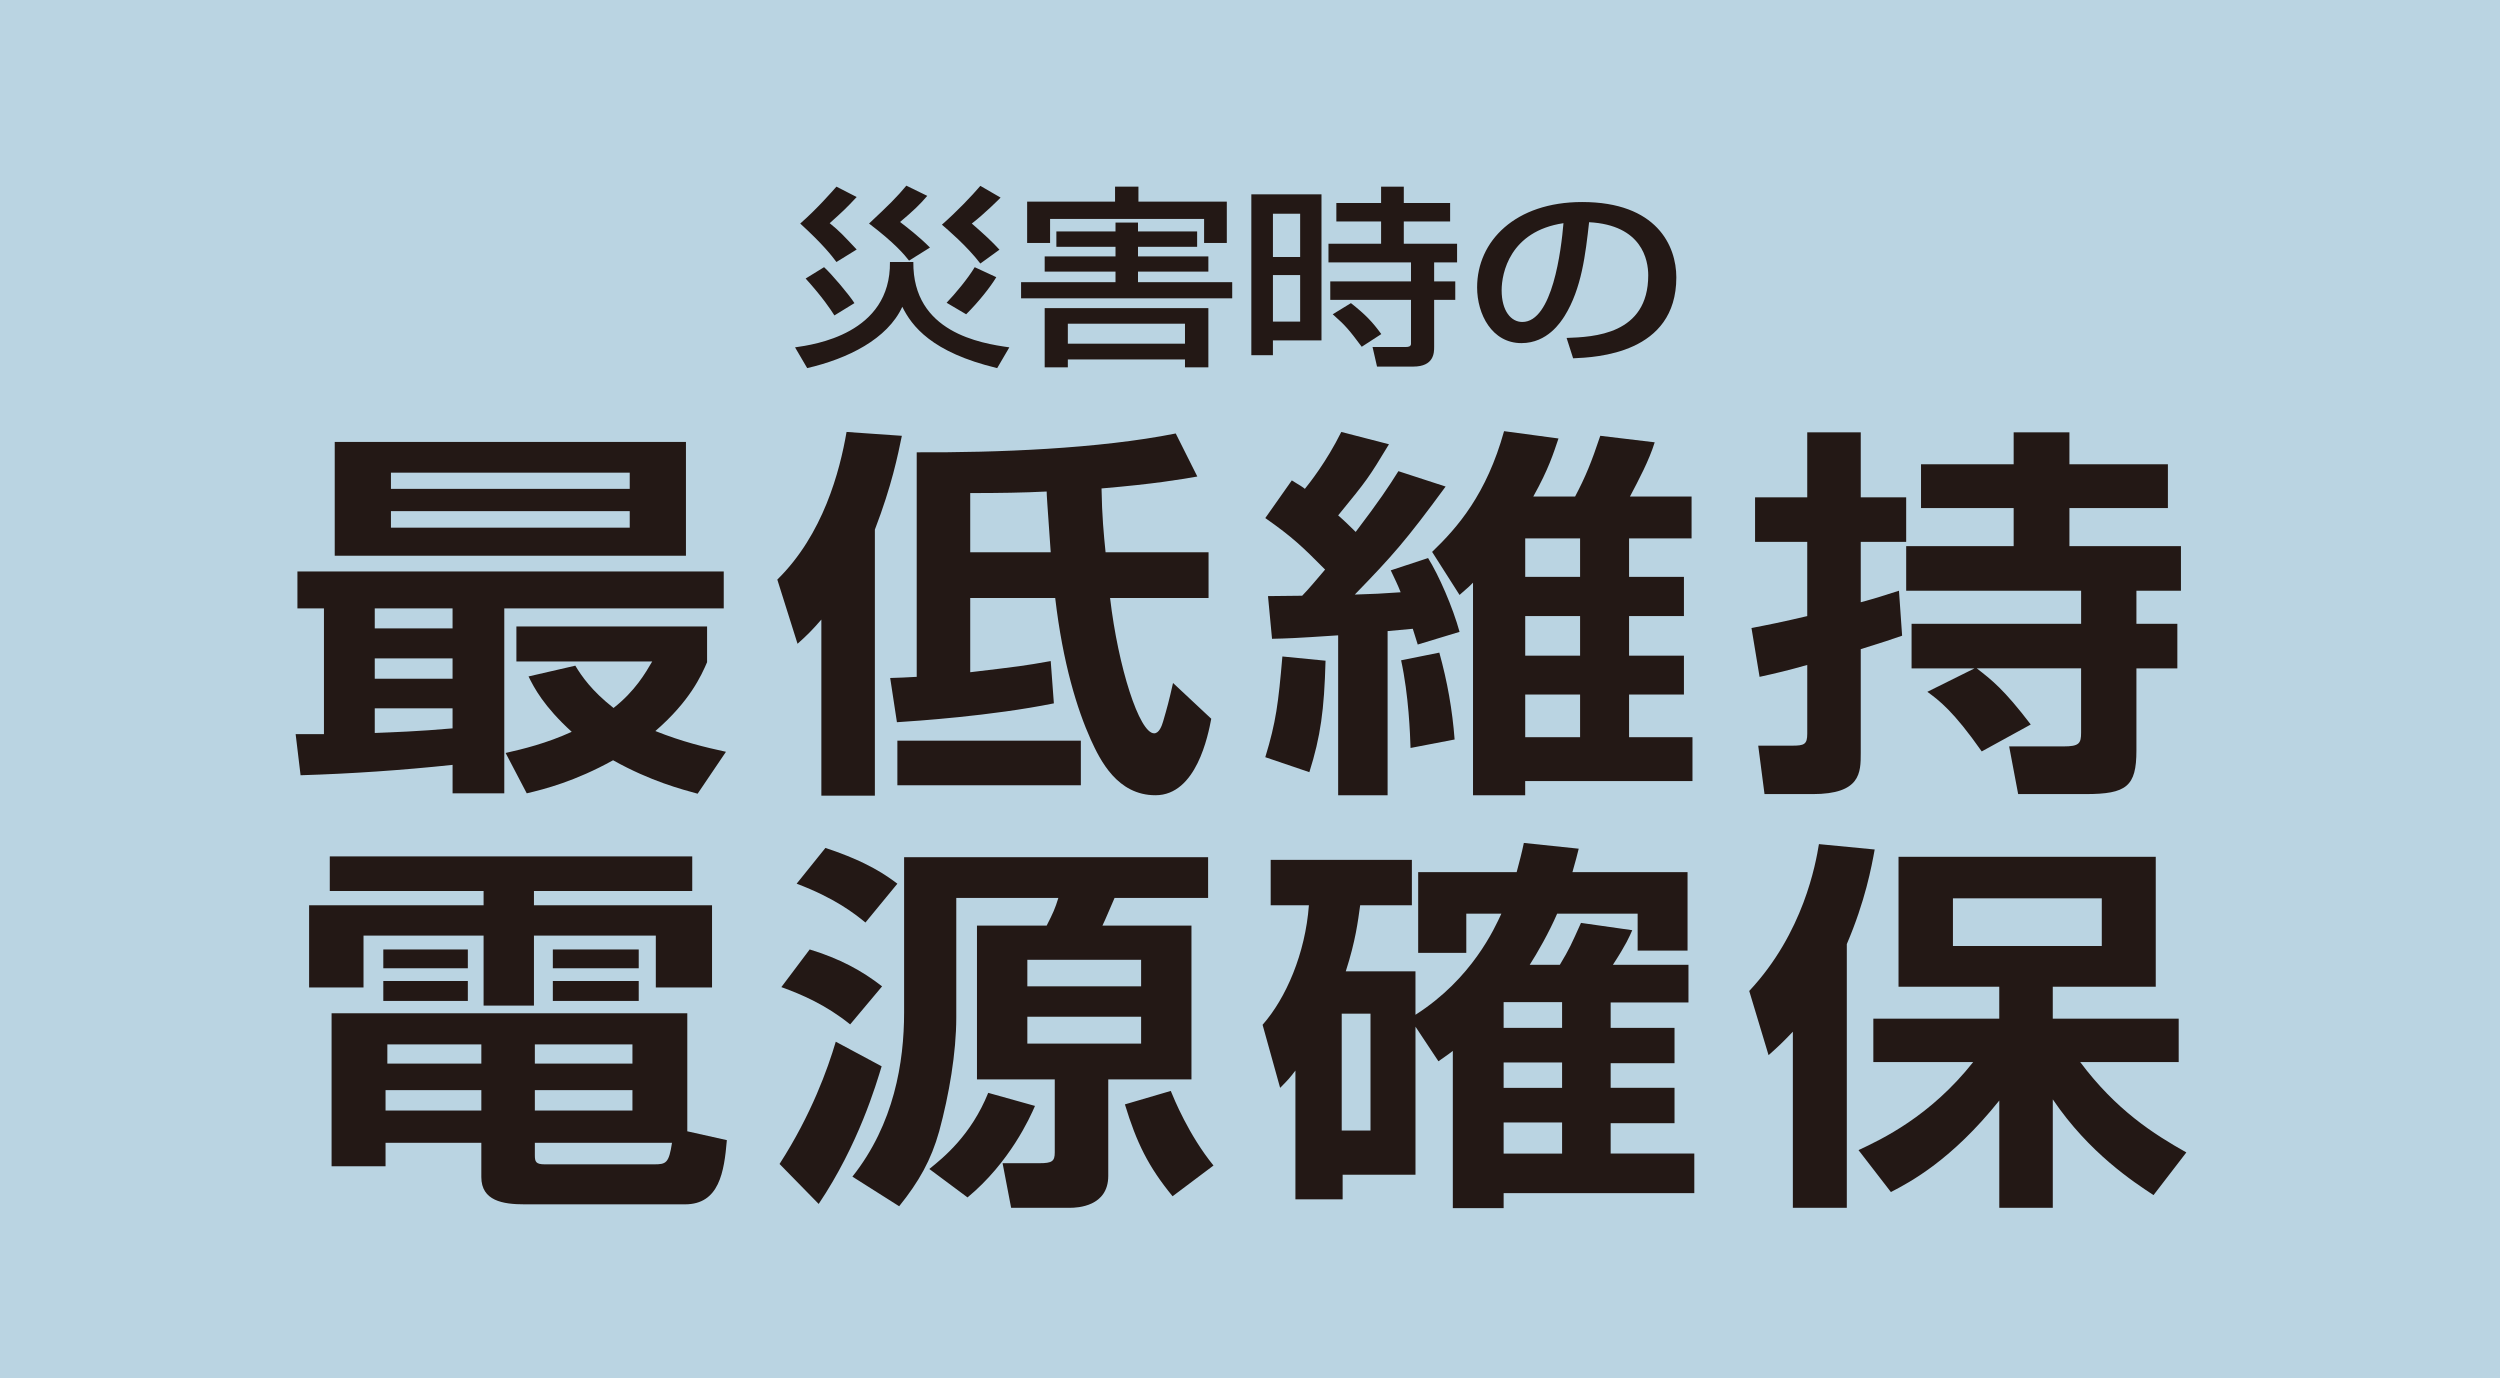 <?xml version="1.0" encoding="UTF-8"?>
<svg id="_レイヤー_2" data-name="レイヤー 2" xmlns="http://www.w3.org/2000/svg" viewBox="0 0 164.447 90.648">
  <defs>
    <style>
      .cls-1 {
        fill: #231815;
      }

      .cls-1, .cls-2 {
        stroke-width: 0px;
      }

      .cls-2 {
        fill: #bad4e2;
      }
    </style>
  </defs>
  <g id="_テキスト" data-name="テキスト">
    <rect class="cls-2" width="164.447" height="90.648"/>
    <g>
      <path class="cls-1" d="M52.298,22.848c1.257-.177,6.301-.885,6.242-5.614h1.538c-.045,4.628,4.422,5.349,6.315,5.614l-.799,1.366c-4.334-1.037-5.621-2.783-6.242-4.034-.976,2.124-3.579,3.414-6.256,4.034l-.799-1.366ZM55.02,17.234c-.311-.417-.888-1.163-2.382-2.529,1.124-.986,2.1-2.112,2.382-2.428l1.331.683c-.71.759-.888.923-1.775,1.72.68.556.843.746,1.775,1.732l-1.331.822ZM54.887,20.749c-.266-.417-.754-1.163-1.893-2.428l1.212-.747c.503.455,1.686,1.859,1.997,2.365l-1.316.809ZM59.797,17.145c-.296-.38-.932-1.151-2.633-2.441,1.302-1.214,1.834-1.745,2.455-2.491l1.375.671c-.458.543-.917.986-1.79,1.719.385.291,1.302.999,1.967,1.682l-1.376.86ZM64.486,17.335c-.888-1.164-2.219-2.289-2.529-2.555,1.006-.885,1.967-1.896,2.529-2.554l1.331.771c-.03.038-1.095,1.101-1.893,1.707.828.721,1.346,1.201,1.819,1.72l-1.257.911ZM62.267,19.914c.547-.569,1.405-1.593,1.848-2.339l1.42.658c-.384.644-1.168,1.631-1.982,2.44l-1.287-.759Z"/>
      <path class="cls-1" d="M74.856,18.561h6.197v1.063h-13.888v-1.063h6.212v-.695h-4.659v-.999h4.659v-.632h-3.89v-1.011h3.89v-.583h1.479v.583h3.89v1.011h-3.89v.632h4.629v.999h-4.629v.695ZM67.564,13.263h5.783v-.986h1.538v.986h5.813v2.719h-1.494v-1.581h-10.131v1.581h-1.509v-2.719ZM68.718,20.268h10.767v3.895h-1.538v-.519h-7.706v.519h-1.523v-3.895ZM70.241,22.607h7.706v-1.314h-7.706v1.314Z"/>
      <path class="cls-1" d="M82.312,12.783h4.614v9.61h-3.195v.973h-1.42v-10.583ZM83.732,14.06v2.845h1.79v-2.845h-1.79ZM83.732,18.094v3.06h1.79v-3.06h-1.79ZM95.387,14.566h-3.047v1.467h3.505v1.226h-1.509v1.252h1.39v1.214h-1.39v3.099c0,.366,0,1.29-1.375,1.29h-2.382l-.295-1.29h2.204c.103,0,.325-.013.325-.203v-2.896h-5.31v-1.214h5.31v-1.252h-5.428v-1.226h3.461v-1.467h-2.943v-1.214h2.943v-1.075h1.494v1.075h3.047v1.214ZM88.864,19.94c.961.759,1.405,1.226,1.996,2.035l-1.287.835c-.828-1.101-1.02-1.353-1.908-2.138l1.198-.733Z"/>
      <path class="cls-1" d="M103.05,22.229c1.76-.064,5.369-.203,5.369-4.123,0-.998-.4-3.3-3.89-3.49-.236,2.099-.488,4.362-1.612,6.171-.252.392-1.124,1.783-2.84,1.783-1.937,0-2.914-1.897-2.914-3.667,0-3.048,2.514-5.614,6.907-5.614,4.91,0,6.197,2.882,6.197,4.956,0,5.021-5.25,5.26-6.789,5.324l-.429-1.34ZM98.776,19.092c0,1.366.621,2.087,1.36,2.087,1.982,0,2.559-4.729,2.707-6.499-3.535.531-4.067,3.3-4.067,4.412Z"/>
      <path class="cls-1" d="M19.445,48.289h1.864v-8.27h-1.745v-2.428h28.043v2.428h-14.436v12.165h-3.401v-1.872c-3.343.354-6.656.582-9.999.683l-.325-2.706ZM22.018,29.07h23.103v7.485h-23.103v-7.485ZM24.651,40.02v1.315h5.118v-1.315h-5.118ZM24.651,43.308v1.34h5.118v-1.34h-5.118ZM29.769,46.595h-5.118v1.619c1.242-.051,2.84-.101,5.118-.303v-1.315ZM25.716,31.093v1.062h15.707v-1.062h-15.707ZM25.716,33.622v1.088h15.707v-1.088h-15.707ZM37.844,43.788c.414.683,1.065,1.644,2.514,2.782,1.42-1.113,2.1-2.3,2.544-3.06h-8.934v-2.301h12.543v2.351c-.385.886-1.124,2.554-3.402,4.527,1.775.708,3.254,1.062,4.644,1.365l-1.864,2.757c-1.006-.278-3.077-.809-5.561-2.2-2.514,1.391-4.496,1.897-5.679,2.175l-1.39-2.655c1.124-.253,2.692-.632,4.348-1.391-1.834-1.669-2.484-2.909-2.84-3.643l3.077-.708Z"/>
      <path class="cls-1" d="M54.029,40.754c-.592.683-.917,1.011-1.568,1.593l-1.331-4.223c3.018-2.959,4.112-7.131,4.555-9.711l3.638.254c-.266,1.289-.651,3.237-1.775,6.17v17.5h-3.52v-11.582ZM79.675,47.278c-.207,1.087-.976,5.032-3.668,5.032-2.514,0-3.638-2.301-4.26-3.667-.887-1.972-1.834-5.007-2.337-9.306h-5.59v4.881c3.372-.405,3.432-.405,5.295-.734l.207,2.782c-4.141.835-9.111,1.163-10.324,1.24l-.443-2.909c.68-.025.916-.025,1.745-.076v-14.769c5.236.026,11.98-.227,17.038-1.239l1.42,2.832c-1.183.202-2.751.48-6.301.784.029,1.82.148,3.034.266,4.197h6.774v3.009h-6.478c.533,4.552,1.923,8.902,2.899,8.902.325,0,.503-.48.591-.783.266-.911.385-1.341.651-2.529l2.514,2.352ZM71.097,51.653h-12.069v-2.933h12.069v2.933ZM63.82,36.328h5.295c-.236-3.363-.266-3.743-.266-3.996-1.509.076-3.077.102-5.029.102v3.894Z"/>
      <path class="cls-1" d="M83.407,39.211c1.686-.025,1.893-.025,2.248-.025.473-.481,1.006-1.138,1.508-1.72-1.479-1.492-2.13-2.124-3.934-3.389l1.745-2.478c.621.38.74.455.858.557.267-.329,1.42-1.77,2.396-3.743l3.136.809c-1.361,2.251-1.42,2.326-3.342,4.679.384.329.769.708,1.153,1.088,1.538-2.023,2.16-2.959,2.81-3.996l3.106,1.011c-2.633,3.591-3.521,4.578-5.975,7.106,1.006-.025,2.011-.076,3.017-.151-.207-.531-.355-.809-.651-1.442l2.455-.809c.71,1.137,1.627,3.237,2.071,4.855l-2.751.834c-.059-.151-.266-.885-.325-1.037-.237.026-1.39.126-1.657.152v10.799h-3.253v-10.52c-3.017.202-3.313.202-4.349.228l-.266-2.807ZM87.193,43.46c-.089,3.262-.326,4.982-1.065,7.333l-2.899-.986c.71-2.326.858-3.54,1.125-6.625l2.84.278ZM94.677,42.928c.532,1.923.858,3.769,1.006,5.715l-2.899.557c-.029-.885-.118-3.465-.621-5.766l2.514-.506ZM96.895,38.326c-.148.151-.296.303-.888.809l-1.804-2.832c1.686-1.619,3.579-3.794,4.733-7.941l3.579.481c-.325.96-.651,2.023-1.657,3.818h2.751c.68-1.29,1.065-2.226,1.656-3.995l3.579.429c-.355,1.163-1.065,2.503-1.627,3.566h4.053v2.756h-4.112v2.529h3.609v2.58h-3.609v2.605h3.609v2.554h-3.609v2.808h4.171v2.883h-11.004v.935h-3.432v-13.985ZM100.327,35.417v2.529h3.609v-2.529h-3.609ZM100.327,40.526v2.605h3.609v-2.605h-3.609ZM100.327,45.685v2.808h3.609v-2.808h-3.609Z"/>
      <path class="cls-1" d="M115.21,41.309c1.065-.202,2.071-.405,3.668-.783v-4.881h-3.432v-2.933h3.432v-4.274h3.52v4.274h2.988v2.933h-2.988v3.971c.947-.253,1.568-.455,2.514-.759l.207,2.959c-.739.253-1.242.43-2.721.885v6.829c0,1.29,0,2.705-3.165,2.705h-3.165l-.414-3.186h2.219c.799,0,1.006-.076,1.006-.783v-4.527c-1.242.355-2.101.557-3.136.784l-.532-3.212ZM130.03,43.965c.977.758,1.775,1.366,3.55,3.692l-3.224,1.771c-1.864-2.655-2.81-3.363-3.579-3.92l3.106-1.543h-4.142v-2.933h11.152v-2.175h-11.507v-2.934h7.07v-2.503h-6.094v-2.883h6.094v-2.099h3.668v2.099h6.478v2.883h-6.478v2.503h7.336v2.934h-2.929v2.175h2.692v2.933h-2.692v5.412c0,2.352-.651,2.857-3.342,2.857h-4.437l-.592-3.136h3.579c1.035,0,1.153-.202,1.153-.911v-4.223h-6.863Z"/>
      <path class="cls-1" d="M21.693,56.333h23.842v2.276h-10.412v.936h11.714v5.411h-3.698v-3.414h-8.016v4.603h-3.313v-4.603h-7.898v3.414h-3.579v-5.411h11.477v-.936h-10.117v-2.276ZM31.662,75.174h-6.301v1.543h-3.55v-10.066h23.398v7.764l2.603.582c-.177,2.099-.503,4.223-2.751,4.223h-10.56c-1.42,0-2.84-.228-2.84-1.795v-2.251ZM25.213,62.453h5.561v1.239h-5.561v-1.239ZM25.213,64.527h5.561v1.314h-5.561v-1.314ZM25.361,71.709v1.34h6.301v-1.34h-6.301ZM25.479,68.7v1.264h6.183v-1.264h-6.183ZM35.182,68.7v1.264h6.419v-1.264h-6.419ZM35.182,71.709v1.34h6.419v-1.34h-6.419ZM35.182,75.983c0,.429.059.606.651.606h7.188c.799,0,.976-.075,1.183-1.416h-9.022v.809ZM36.365,62.453h5.65v1.239h-5.65v-1.239ZM36.365,64.527h5.65v1.314h-5.65v-1.314Z"/>
      <path class="cls-1" d="M57.993,70.141c-.355,1.163-1.509,5.134-4.141,9.053l-2.574-2.63c2.1-3.262,3.165-6.246,3.698-8.042l3.017,1.618ZM53.26,62.453c1.982.607,3.431,1.391,4.762,2.428l-2.1,2.503c-1.597-1.29-3.195-1.972-4.526-2.453l1.864-2.478ZM54.295,55.776c2.84.936,4.053,1.846,4.733,2.352l-2.1,2.554c-.74-.607-2.041-1.619-4.526-2.554l1.893-2.352ZM59.471,56.384h19.997v2.68h-6.153c-.118.253-.651,1.543-.799,1.821h5.857v10.116h-5.473v6.348c0,2.022-2.041,2.099-2.514,2.099h-3.875l-.562-2.934h2.426c.828,0,1.006-.126,1.006-.708v-4.805h-5.117v-10.116h4.585c.414-.809.562-1.138.769-1.821h-6.715v7.865c0,2.327-.473,5.083-1.124,7.486-.532,1.897-1.331,3.313-2.633,4.931l-3.076-1.948c2.751-3.465,3.401-7.536,3.401-10.798v-10.217ZM68.08,72.746c-.325.758-1.657,3.717-4.437,6.019l-2.514-1.871c.947-.759,2.751-2.226,3.875-5.008l3.077.86ZM67.577,63.136v1.745h7.484v-1.745h-7.484ZM67.577,66.878v1.771h7.484v-1.771h-7.484ZM77.131,78.689c-1.597-1.948-2.366-3.515-3.136-6.044l3.017-.885c.207.506,1.183,2.908,2.81,4.906l-2.692,2.023Z"/>
      <path class="cls-1" d="M93.109,67.536v9.736h-4.792v1.619h-3.106v-8.471c-.385.505-.503.632-1.006,1.137l-1.154-4.147c1.538-1.746,2.81-4.679,3.047-7.865h-2.514v-2.984h9.288v2.984h-3.402c-.148,1.062-.296,2.326-.947,4.349h4.585v2.857c3.727-2.377,5.206-5.69,5.65-6.651h-2.307v2.58h-3.165v-5.311h6.478c.207-.784.325-1.214.473-1.922l3.609.379c-.118.506-.177.683-.414,1.543h7.573v5.159h-3.283v-2.428h-5.295c-.532,1.24-1.331,2.631-1.804,3.363h1.982c.651-1.088.74-1.314,1.39-2.756l3.372.48c-.177.405-.384.911-1.272,2.276h4.97v2.478h-5.118v1.669h4.201v2.326h-4.201v1.619h4.201v2.327h-4.201v1.997h5.502v2.605h-12.542v.986h-3.342v-10.343c-.148.127-.237.177-.947.683l-1.509-2.276ZM88.257,66.676v7.688h1.893v-7.688h-1.893ZM98.907,65.918v1.694h3.845v-1.694h-3.845ZM98.907,69.888v1.669h3.845v-1.669h-3.845ZM98.907,73.833v2.048h3.845v-2.048h-3.845Z"/>
      <path class="cls-1" d="M117.931,67.865c-.68.709-.917.936-1.597,1.543l-1.272-4.223c3.579-3.819,4.378-8.396,4.585-9.66l3.668.354c-.207,1.138-.621,3.389-1.834,6.221v17.348h-3.549v-11.583ZM122.25,75.654c1.509-.708,4.703-2.2,7.543-5.791h-6.567v-2.857h8.283v-2.1h-6.626v-8.548h16.92v8.548h-6.774v2.1h8.283v2.857h-6.478c2.366,3.161,4.821,4.729,6.981,5.943l-2.159,2.807c-1.301-.86-4.23-2.756-6.626-6.297v7.132h-3.52v-7.056c-3.136,3.92-5.857,5.361-7.129,6.019l-2.13-2.757ZM128.462,59.09v3.136h9.791v-3.136h-9.791Z"/>
    </g>
  </g>
</svg>